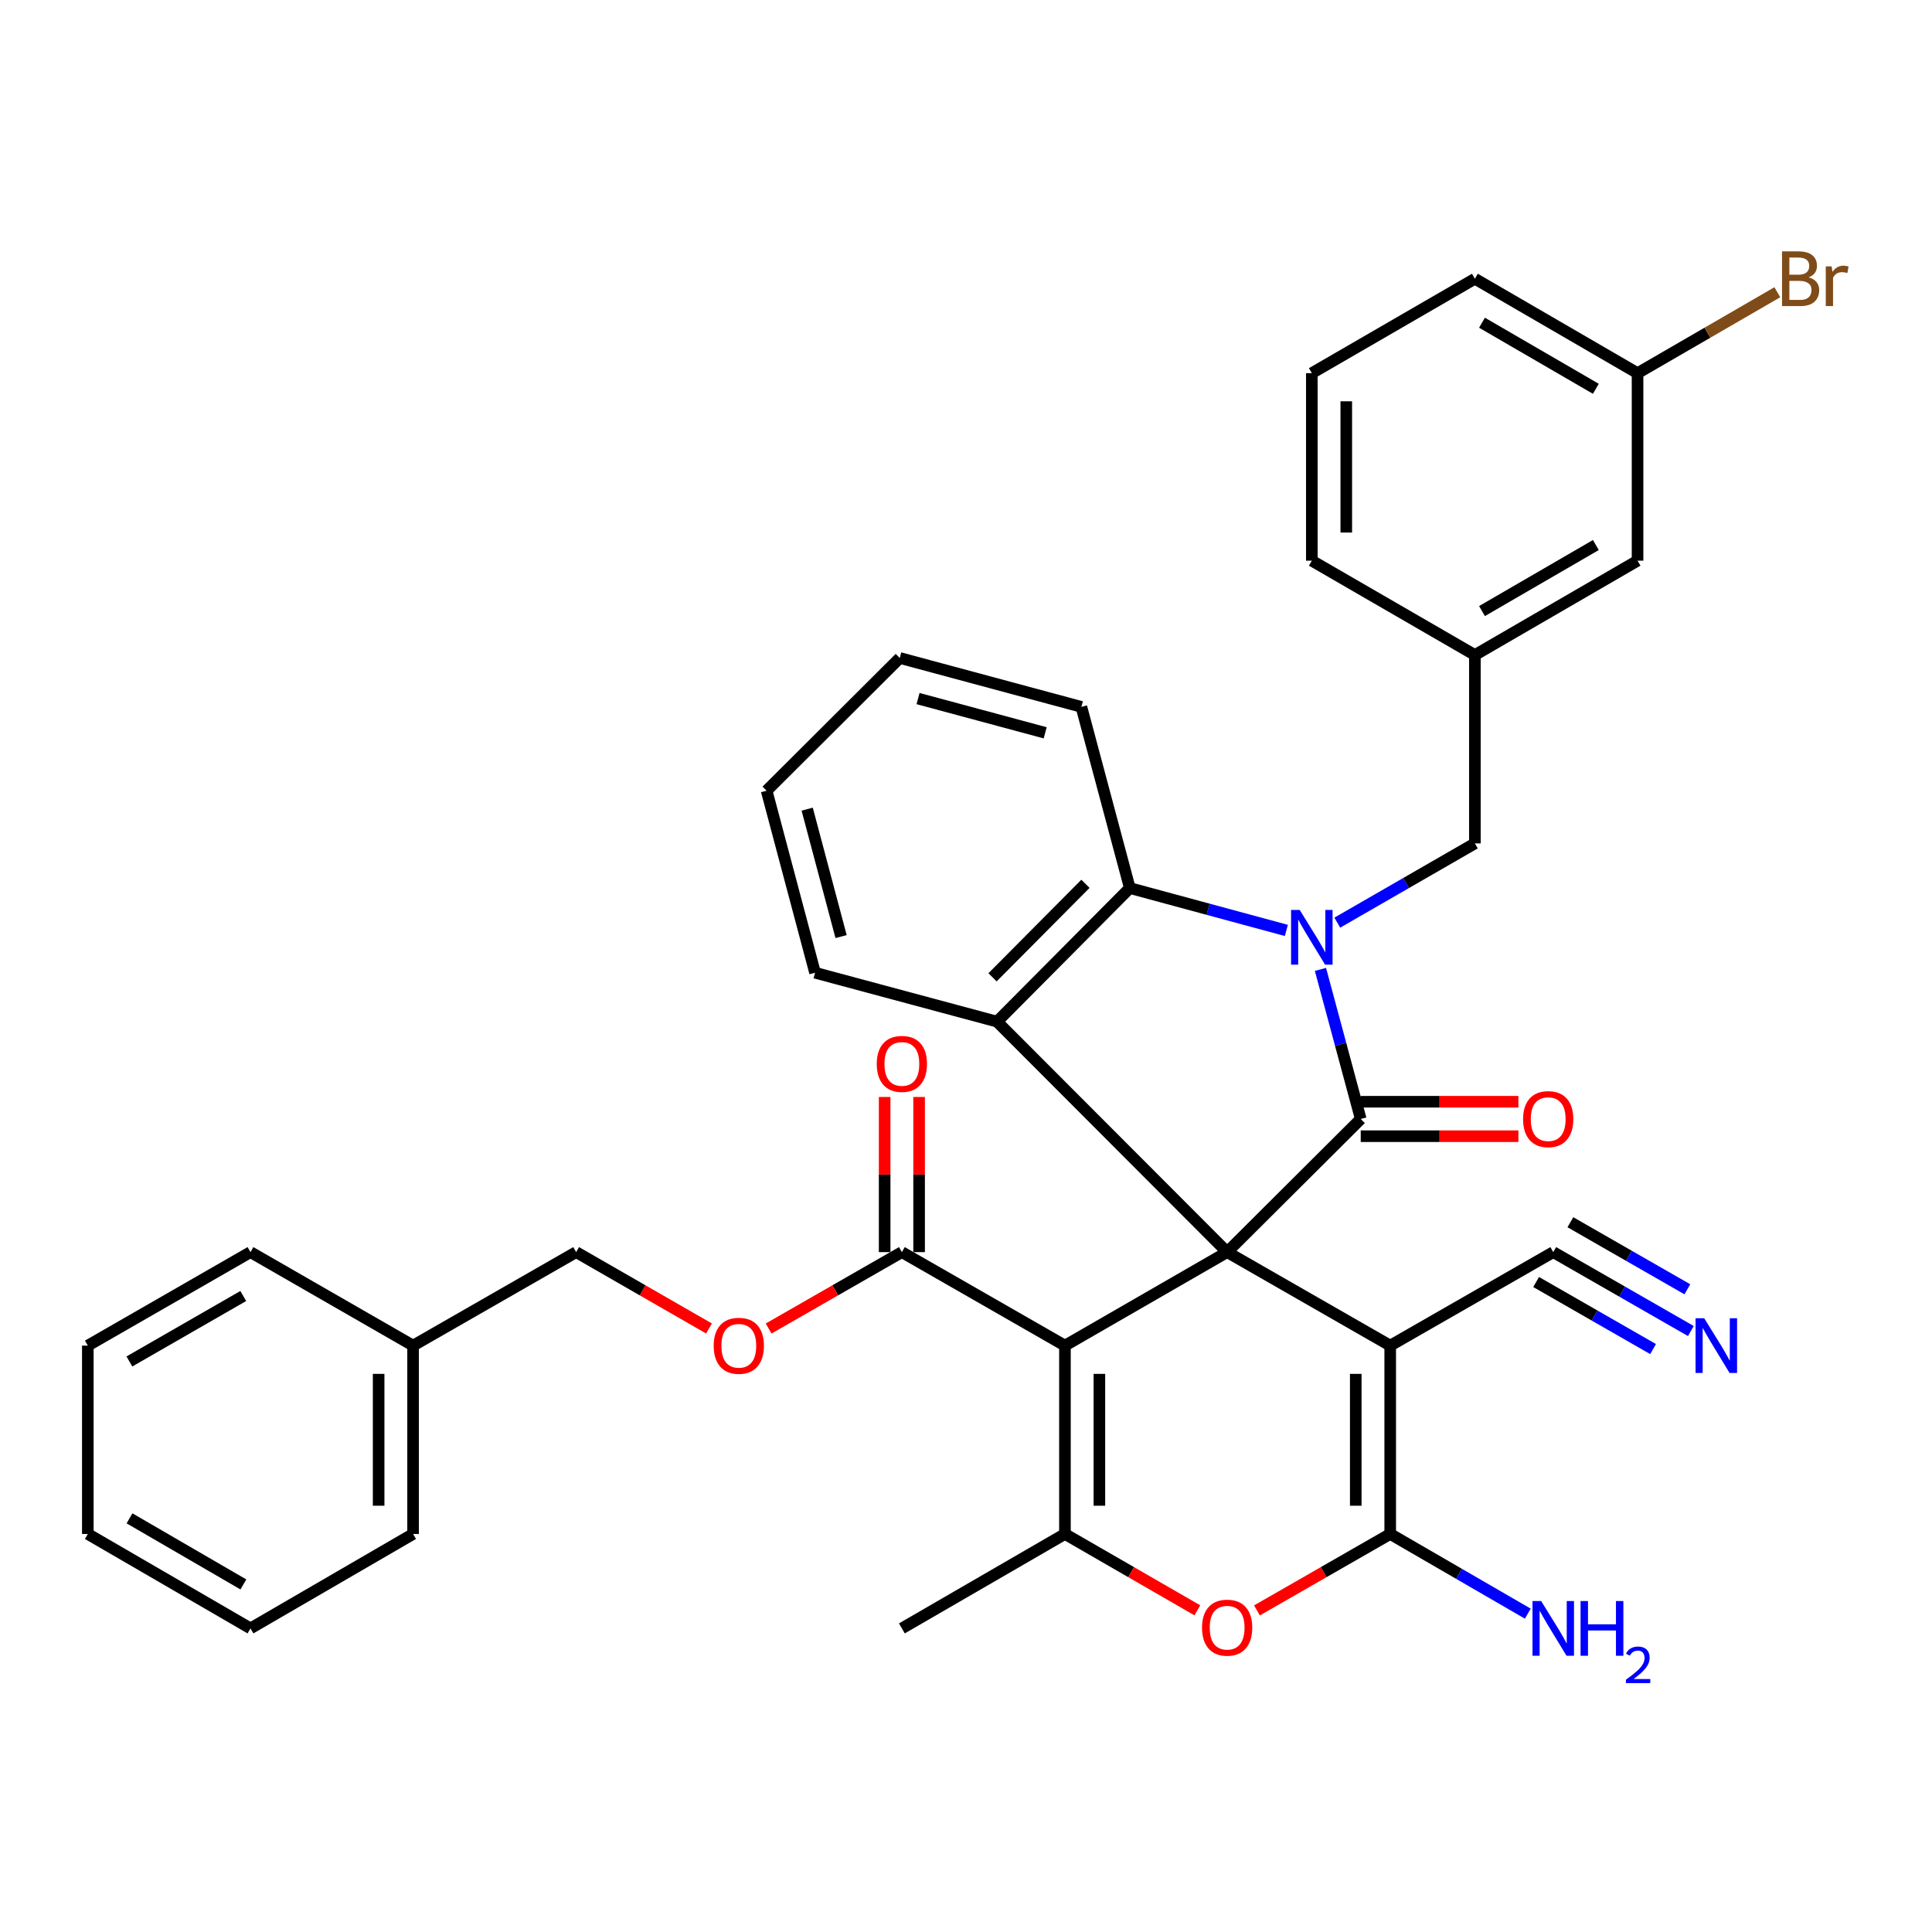 <?xml version='1.0' encoding='iso-8859-1'?>
<svg version='1.1' baseProfile='full'
              xmlns='http://www.w3.org/2000/svg'
                      xmlns:rdkit='http://www.rdkit.org/xml'
                      xmlns:xlink='http://www.w3.org/1999/xlink'
                  xml:space='preserve'
width='1000px' height='1000px' viewBox='0 0 1000 1000'>
<!-- END OF HEADER -->
<rect style='opacity:1.0;fill:#FFFFFF;stroke:none' width='1000' height='1000' x='0' y='0'> </rect>
<path class='bond-0' d='M 635.167,648.094 L 704.312,579.178' style='fill:none;fill-rule:evenodd;stroke:#000000;stroke-width:6px;stroke-linecap:butt;stroke-linejoin:miter;stroke-opacity:1' />
<path class='bond-2' d='M 635.167,648.094 L 551.211,696.492' style='fill:none;fill-rule:evenodd;stroke:#000000;stroke-width:6px;stroke-linecap:butt;stroke-linejoin:miter;stroke-opacity:1' />
<path class='bond-3' d='M 635.167,648.094 L 719.569,696.492' style='fill:none;fill-rule:evenodd;stroke:#000000;stroke-width:6px;stroke-linecap:butt;stroke-linejoin:miter;stroke-opacity:1' />
<path class='bond-6' d='M 635.167,648.094 L 516.08,528.798' style='fill:none;fill-rule:evenodd;stroke:#000000;stroke-width:6px;stroke-linecap:butt;stroke-linejoin:miter;stroke-opacity:1' />
<path class='bond-1' d='M 704.312,579.178 L 693.889,540.464' style='fill:none;fill-rule:evenodd;stroke:#000000;stroke-width:6px;stroke-linecap:butt;stroke-linejoin:miter;stroke-opacity:1' />
<path class='bond-1' d='M 693.889,540.464 L 683.466,501.75' style='fill:none;fill-rule:evenodd;stroke:#0000FF;stroke-width:6px;stroke-linecap:butt;stroke-linejoin:miter;stroke-opacity:1' />
<path class='bond-13' d='M 704.312,588.095 L 745.116,588.095' style='fill:none;fill-rule:evenodd;stroke:#000000;stroke-width:6px;stroke-linecap:butt;stroke-linejoin:miter;stroke-opacity:1' />
<path class='bond-13' d='M 745.116,588.095 L 785.92,588.095' style='fill:none;fill-rule:evenodd;stroke:#FF0000;stroke-width:6px;stroke-linecap:butt;stroke-linejoin:miter;stroke-opacity:1' />
<path class='bond-13' d='M 704.312,570.261 L 745.116,570.261' style='fill:none;fill-rule:evenodd;stroke:#000000;stroke-width:6px;stroke-linecap:butt;stroke-linejoin:miter;stroke-opacity:1' />
<path class='bond-13' d='M 745.116,570.261 L 785.92,570.261' style='fill:none;fill-rule:evenodd;stroke:#FF0000;stroke-width:6px;stroke-linecap:butt;stroke-linejoin:miter;stroke-opacity:1' />
<path class='bond-12' d='M 692.173,477.567 L 727.786,457.054' style='fill:none;fill-rule:evenodd;stroke:#0000FF;stroke-width:6px;stroke-linecap:butt;stroke-linejoin:miter;stroke-opacity:1' />
<path class='bond-12' d='M 727.786,457.054 L 763.4,436.54' style='fill:none;fill-rule:evenodd;stroke:#000000;stroke-width:6px;stroke-linecap:butt;stroke-linejoin:miter;stroke-opacity:1' />
<path class='bond-36' d='M 665.818,481.588 L 625.303,470.621' style='fill:none;fill-rule:evenodd;stroke:#0000FF;stroke-width:6px;stroke-linecap:butt;stroke-linejoin:miter;stroke-opacity:1' />
<path class='bond-36' d='M 625.303,470.621 L 584.788,459.654' style='fill:none;fill-rule:evenodd;stroke:#000000;stroke-width:6px;stroke-linecap:butt;stroke-linejoin:miter;stroke-opacity:1' />
<path class='bond-5' d='M 551.211,696.492 L 551.211,793.982' style='fill:none;fill-rule:evenodd;stroke:#000000;stroke-width:6px;stroke-linecap:butt;stroke-linejoin:miter;stroke-opacity:1' />
<path class='bond-5' d='M 569.045,711.116 L 569.045,779.359' style='fill:none;fill-rule:evenodd;stroke:#000000;stroke-width:6px;stroke-linecap:butt;stroke-linejoin:miter;stroke-opacity:1' />
<path class='bond-9' d='M 551.211,696.492 L 466.81,648.094' style='fill:none;fill-rule:evenodd;stroke:#000000;stroke-width:6px;stroke-linecap:butt;stroke-linejoin:miter;stroke-opacity:1' />
<path class='bond-4' d='M 719.569,696.492 L 719.569,793.982' style='fill:none;fill-rule:evenodd;stroke:#000000;stroke-width:6px;stroke-linecap:butt;stroke-linejoin:miter;stroke-opacity:1' />
<path class='bond-4' d='M 701.736,711.116 L 701.736,779.359' style='fill:none;fill-rule:evenodd;stroke:#000000;stroke-width:6px;stroke-linecap:butt;stroke-linejoin:miter;stroke-opacity:1' />
<path class='bond-10' d='M 719.569,696.492 L 803.961,648.094' style='fill:none;fill-rule:evenodd;stroke:#000000;stroke-width:6px;stroke-linecap:butt;stroke-linejoin:miter;stroke-opacity:1' />
<path class='bond-8' d='M 719.569,793.982 L 685.085,813.764' style='fill:none;fill-rule:evenodd;stroke:#000000;stroke-width:6px;stroke-linecap:butt;stroke-linejoin:miter;stroke-opacity:1' />
<path class='bond-8' d='M 685.085,813.764 L 650.6,833.547' style='fill:none;fill-rule:evenodd;stroke:#FF0000;stroke-width:6px;stroke-linecap:butt;stroke-linejoin:miter;stroke-opacity:1' />
<path class='bond-15' d='M 719.569,793.982 L 755.176,814.603' style='fill:none;fill-rule:evenodd;stroke:#000000;stroke-width:6px;stroke-linecap:butt;stroke-linejoin:miter;stroke-opacity:1' />
<path class='bond-15' d='M 755.176,814.603 L 790.783,835.224' style='fill:none;fill-rule:evenodd;stroke:#0000FF;stroke-width:6px;stroke-linecap:butt;stroke-linejoin:miter;stroke-opacity:1' />
<path class='bond-20' d='M 551.211,793.982 L 466.81,842.856' style='fill:none;fill-rule:evenodd;stroke:#000000;stroke-width:6px;stroke-linecap:butt;stroke-linejoin:miter;stroke-opacity:1' />
<path class='bond-37' d='M 551.211,793.982 L 585.478,813.744' style='fill:none;fill-rule:evenodd;stroke:#000000;stroke-width:6px;stroke-linecap:butt;stroke-linejoin:miter;stroke-opacity:1' />
<path class='bond-37' d='M 585.478,813.744 L 619.744,833.505' style='fill:none;fill-rule:evenodd;stroke:#FF0000;stroke-width:6px;stroke-linecap:butt;stroke-linejoin:miter;stroke-opacity:1' />
<path class='bond-7' d='M 516.08,528.798 L 584.788,459.654' style='fill:none;fill-rule:evenodd;stroke:#000000;stroke-width:6px;stroke-linecap:butt;stroke-linejoin:miter;stroke-opacity:1' />
<path class='bond-7' d='M 513.736,505.857 L 561.832,457.456' style='fill:none;fill-rule:evenodd;stroke:#000000;stroke-width:6px;stroke-linecap:butt;stroke-linejoin:miter;stroke-opacity:1' />
<path class='bond-21' d='M 516.08,528.798 L 421.869,503.485' style='fill:none;fill-rule:evenodd;stroke:#000000;stroke-width:6px;stroke-linecap:butt;stroke-linejoin:miter;stroke-opacity:1' />
<path class='bond-24' d='M 584.788,459.654 L 559.722,365.88' style='fill:none;fill-rule:evenodd;stroke:#000000;stroke-width:6px;stroke-linecap:butt;stroke-linejoin:miter;stroke-opacity:1' />
<path class='bond-14' d='M 466.81,648.094 L 432.325,667.869' style='fill:none;fill-rule:evenodd;stroke:#000000;stroke-width:6px;stroke-linecap:butt;stroke-linejoin:miter;stroke-opacity:1' />
<path class='bond-14' d='M 432.325,667.869 L 397.84,687.643' style='fill:none;fill-rule:evenodd;stroke:#FF0000;stroke-width:6px;stroke-linecap:butt;stroke-linejoin:miter;stroke-opacity:1' />
<path class='bond-16' d='M 475.726,648.094 L 475.726,607.943' style='fill:none;fill-rule:evenodd;stroke:#000000;stroke-width:6px;stroke-linecap:butt;stroke-linejoin:miter;stroke-opacity:1' />
<path class='bond-16' d='M 475.726,607.943 L 475.726,567.792' style='fill:none;fill-rule:evenodd;stroke:#FF0000;stroke-width:6px;stroke-linecap:butt;stroke-linejoin:miter;stroke-opacity:1' />
<path class='bond-16' d='M 457.893,648.094 L 457.893,607.943' style='fill:none;fill-rule:evenodd;stroke:#000000;stroke-width:6px;stroke-linecap:butt;stroke-linejoin:miter;stroke-opacity:1' />
<path class='bond-16' d='M 457.893,607.943 L 457.893,567.792' style='fill:none;fill-rule:evenodd;stroke:#FF0000;stroke-width:6px;stroke-linecap:butt;stroke-linejoin:miter;stroke-opacity:1' />
<path class='bond-11' d='M 803.961,648.094 L 839.576,668.517' style='fill:none;fill-rule:evenodd;stroke:#000000;stroke-width:6px;stroke-linecap:butt;stroke-linejoin:miter;stroke-opacity:1' />
<path class='bond-11' d='M 839.576,668.517 L 875.191,688.939' style='fill:none;fill-rule:evenodd;stroke:#0000FF;stroke-width:6px;stroke-linecap:butt;stroke-linejoin:miter;stroke-opacity:1' />
<path class='bond-11' d='M 795.09,663.565 L 825.362,680.924' style='fill:none;fill-rule:evenodd;stroke:#000000;stroke-width:6px;stroke-linecap:butt;stroke-linejoin:miter;stroke-opacity:1' />
<path class='bond-11' d='M 825.362,680.924 L 855.635,698.283' style='fill:none;fill-rule:evenodd;stroke:#0000FF;stroke-width:6px;stroke-linecap:butt;stroke-linejoin:miter;stroke-opacity:1' />
<path class='bond-11' d='M 812.832,632.624 L 843.105,649.983' style='fill:none;fill-rule:evenodd;stroke:#000000;stroke-width:6px;stroke-linecap:butt;stroke-linejoin:miter;stroke-opacity:1' />
<path class='bond-11' d='M 843.105,649.983 L 873.377,667.342' style='fill:none;fill-rule:evenodd;stroke:#0000FF;stroke-width:6px;stroke-linecap:butt;stroke-linejoin:miter;stroke-opacity:1' />
<path class='bond-17' d='M 763.4,436.54 L 763.4,339.041' style='fill:none;fill-rule:evenodd;stroke:#000000;stroke-width:6px;stroke-linecap:butt;stroke-linejoin:miter;stroke-opacity:1' />
<path class='bond-19' d='M 366.98,687.624 L 332.597,667.859' style='fill:none;fill-rule:evenodd;stroke:#FF0000;stroke-width:6px;stroke-linecap:butt;stroke-linejoin:miter;stroke-opacity:1' />
<path class='bond-19' d='M 332.597,667.859 L 298.214,648.094' style='fill:none;fill-rule:evenodd;stroke:#000000;stroke-width:6px;stroke-linecap:butt;stroke-linejoin:miter;stroke-opacity:1' />
<path class='bond-18' d='M 763.4,339.041 L 847.594,290.207' style='fill:none;fill-rule:evenodd;stroke:#000000;stroke-width:6px;stroke-linecap:butt;stroke-linejoin:miter;stroke-opacity:1' />
<path class='bond-18' d='M 767.081,316.289 L 826.017,282.105' style='fill:none;fill-rule:evenodd;stroke:#000000;stroke-width:6px;stroke-linecap:butt;stroke-linejoin:miter;stroke-opacity:1' />
<path class='bond-27' d='M 763.4,339.041 L 678.998,290.207' style='fill:none;fill-rule:evenodd;stroke:#000000;stroke-width:6px;stroke-linecap:butt;stroke-linejoin:miter;stroke-opacity:1' />
<path class='bond-22' d='M 847.594,290.207 L 847.594,193.153' style='fill:none;fill-rule:evenodd;stroke:#000000;stroke-width:6px;stroke-linecap:butt;stroke-linejoin:miter;stroke-opacity:1' />
<path class='bond-25' d='M 298.214,648.094 L 213.812,696.492' style='fill:none;fill-rule:evenodd;stroke:#000000;stroke-width:6px;stroke-linecap:butt;stroke-linejoin:miter;stroke-opacity:1' />
<path class='bond-31' d='M 421.869,503.485 L 396.803,409.275' style='fill:none;fill-rule:evenodd;stroke:#000000;stroke-width:6px;stroke-linecap:butt;stroke-linejoin:miter;stroke-opacity:1' />
<path class='bond-31' d='M 435.343,484.768 L 417.797,418.821' style='fill:none;fill-rule:evenodd;stroke:#000000;stroke-width:6px;stroke-linecap:butt;stroke-linejoin:miter;stroke-opacity:1' />
<path class='bond-23' d='M 847.594,193.153 L 883.765,172.207' style='fill:none;fill-rule:evenodd;stroke:#000000;stroke-width:6px;stroke-linecap:butt;stroke-linejoin:miter;stroke-opacity:1' />
<path class='bond-23' d='M 883.765,172.207 L 919.937,151.262' style='fill:none;fill-rule:evenodd;stroke:#7F4C19;stroke-width:6px;stroke-linecap:butt;stroke-linejoin:miter;stroke-opacity:1' />
<path class='bond-39' d='M 847.594,193.153 L 763.4,144.279' style='fill:none;fill-rule:evenodd;stroke:#000000;stroke-width:6px;stroke-linecap:butt;stroke-linejoin:miter;stroke-opacity:1' />
<path class='bond-39' d='M 826.012,201.245 L 767.076,167.034' style='fill:none;fill-rule:evenodd;stroke:#000000;stroke-width:6px;stroke-linecap:butt;stroke-linejoin:miter;stroke-opacity:1' />
<path class='bond-38' d='M 559.722,365.88 L 465.72,340.566' style='fill:none;fill-rule:evenodd;stroke:#000000;stroke-width:6px;stroke-linecap:butt;stroke-linejoin:miter;stroke-opacity:1' />
<path class='bond-38' d='M 540.984,379.303 L 475.183,361.583' style='fill:none;fill-rule:evenodd;stroke:#000000;stroke-width:6px;stroke-linecap:butt;stroke-linejoin:miter;stroke-opacity:1' />
<path class='bond-29' d='M 213.812,696.492 L 213.812,793.982' style='fill:none;fill-rule:evenodd;stroke:#000000;stroke-width:6px;stroke-linecap:butt;stroke-linejoin:miter;stroke-opacity:1' />
<path class='bond-29' d='M 195.979,711.116 L 195.979,779.359' style='fill:none;fill-rule:evenodd;stroke:#000000;stroke-width:6px;stroke-linecap:butt;stroke-linejoin:miter;stroke-opacity:1' />
<path class='bond-30' d='M 213.812,696.492 L 129.648,648.094' style='fill:none;fill-rule:evenodd;stroke:#000000;stroke-width:6px;stroke-linecap:butt;stroke-linejoin:miter;stroke-opacity:1' />
<path class='bond-26' d='M 678.998,193.153 L 678.998,290.207' style='fill:none;fill-rule:evenodd;stroke:#000000;stroke-width:6px;stroke-linecap:butt;stroke-linejoin:miter;stroke-opacity:1' />
<path class='bond-26' d='M 696.832,207.711 L 696.832,275.649' style='fill:none;fill-rule:evenodd;stroke:#000000;stroke-width:6px;stroke-linecap:butt;stroke-linejoin:miter;stroke-opacity:1' />
<path class='bond-28' d='M 678.998,193.153 L 763.4,144.279' style='fill:none;fill-rule:evenodd;stroke:#000000;stroke-width:6px;stroke-linecap:butt;stroke-linejoin:miter;stroke-opacity:1' />
<path class='bond-33' d='M 213.812,793.982 L 129.648,842.856' style='fill:none;fill-rule:evenodd;stroke:#000000;stroke-width:6px;stroke-linecap:butt;stroke-linejoin:miter;stroke-opacity:1' />
<path class='bond-34' d='M 129.648,648.094 L 45.455,696.492' style='fill:none;fill-rule:evenodd;stroke:#000000;stroke-width:6px;stroke-linecap:butt;stroke-linejoin:miter;stroke-opacity:1' />
<path class='bond-34' d='M 125.907,670.815 L 66.971,704.694' style='fill:none;fill-rule:evenodd;stroke:#000000;stroke-width:6px;stroke-linecap:butt;stroke-linejoin:miter;stroke-opacity:1' />
<path class='bond-32' d='M 396.803,409.275 L 465.72,340.566' style='fill:none;fill-rule:evenodd;stroke:#000000;stroke-width:6px;stroke-linecap:butt;stroke-linejoin:miter;stroke-opacity:1' />
<path class='bond-40' d='M 129.648,842.856 L 45.455,793.982' style='fill:none;fill-rule:evenodd;stroke:#000000;stroke-width:6px;stroke-linecap:butt;stroke-linejoin:miter;stroke-opacity:1' />
<path class='bond-40' d='M 125.972,820.101 L 67.037,785.89' style='fill:none;fill-rule:evenodd;stroke:#000000;stroke-width:6px;stroke-linecap:butt;stroke-linejoin:miter;stroke-opacity:1' />
<path class='bond-35' d='M 45.455,696.492 L 45.455,793.982' style='fill:none;fill-rule:evenodd;stroke:#000000;stroke-width:6px;stroke-linecap:butt;stroke-linejoin:miter;stroke-opacity:1' />
<path  class='atom-2' d='M 672.738 470.996
L 682.018 485.996
Q 682.938 487.476, 684.418 490.156
Q 685.898 492.836, 685.978 492.996
L 685.978 470.996
L 689.738 470.996
L 689.738 499.316
L 685.858 499.316
L 675.898 482.916
Q 674.738 480.996, 673.498 478.796
Q 672.298 476.596, 671.938 475.916
L 671.938 499.316
L 668.258 499.316
L 668.258 470.996
L 672.738 470.996
' fill='#0000FF'/>
<path  class='atom-9' d='M 622.167 842.48
Q 622.167 835.68, 625.527 831.88
Q 628.887 828.08, 635.167 828.08
Q 641.447 828.08, 644.807 831.88
Q 648.167 835.68, 648.167 842.48
Q 648.167 849.36, 644.767 853.28
Q 641.367 857.16, 635.167 857.16
Q 628.927 857.16, 625.527 853.28
Q 622.167 849.4, 622.167 842.48
M 635.167 853.96
Q 639.487 853.96, 641.807 851.08
Q 644.167 848.16, 644.167 842.48
Q 644.167 836.92, 641.807 834.12
Q 639.487 831.28, 635.167 831.28
Q 630.847 831.28, 628.487 834.08
Q 626.167 836.88, 626.167 842.48
Q 626.167 848.2, 628.487 851.08
Q 630.847 853.96, 635.167 853.96
' fill='#FF0000'/>
<path  class='atom-12' d='M 882.103 682.332
L 891.383 697.332
Q 892.303 698.812, 893.783 701.492
Q 895.263 704.172, 895.343 704.332
L 895.343 682.332
L 899.103 682.332
L 899.103 710.652
L 895.223 710.652
L 885.263 694.252
Q 884.103 692.332, 882.863 690.132
Q 881.663 687.932, 881.303 687.252
L 881.303 710.652
L 877.623 710.652
L 877.623 682.332
L 882.103 682.332
' fill='#0000FF'/>
<path  class='atom-14' d='M 788.345 579.258
Q 788.345 572.458, 791.705 568.658
Q 795.065 564.858, 801.345 564.858
Q 807.625 564.858, 810.985 568.658
Q 814.345 572.458, 814.345 579.258
Q 814.345 586.138, 810.945 590.058
Q 807.545 593.938, 801.345 593.938
Q 795.105 593.938, 791.705 590.058
Q 788.345 586.178, 788.345 579.258
M 801.345 590.738
Q 805.665 590.738, 807.985 587.858
Q 810.345 584.938, 810.345 579.258
Q 810.345 573.698, 807.985 570.898
Q 805.665 568.058, 801.345 568.058
Q 797.025 568.058, 794.665 570.858
Q 792.345 573.658, 792.345 579.258
Q 792.345 584.978, 794.665 587.858
Q 797.025 590.738, 801.345 590.738
' fill='#FF0000'/>
<path  class='atom-15' d='M 369.408 696.572
Q 369.408 689.772, 372.768 685.972
Q 376.128 682.172, 382.408 682.172
Q 388.688 682.172, 392.048 685.972
Q 395.408 689.772, 395.408 696.572
Q 395.408 703.452, 392.008 707.372
Q 388.608 711.252, 382.408 711.252
Q 376.168 711.252, 372.768 707.372
Q 369.408 703.492, 369.408 696.572
M 382.408 708.052
Q 386.728 708.052, 389.048 705.172
Q 391.408 702.252, 391.408 696.572
Q 391.408 691.012, 389.048 688.212
Q 386.728 685.372, 382.408 685.372
Q 378.088 685.372, 375.728 688.172
Q 373.408 690.972, 373.408 696.572
Q 373.408 702.292, 375.728 705.172
Q 378.088 708.052, 382.408 708.052
' fill='#FF0000'/>
<path  class='atom-16' d='M 797.701 828.696
L 806.981 843.696
Q 807.901 845.176, 809.381 847.856
Q 810.861 850.536, 810.941 850.696
L 810.941 828.696
L 814.701 828.696
L 814.701 857.016
L 810.821 857.016
L 800.861 840.616
Q 799.701 838.696, 798.461 836.496
Q 797.261 834.296, 796.901 833.616
L 796.901 857.016
L 793.221 857.016
L 793.221 828.696
L 797.701 828.696
' fill='#0000FF'/>
<path  class='atom-16' d='M 818.101 828.696
L 821.941 828.696
L 821.941 840.736
L 836.421 840.736
L 836.421 828.696
L 840.261 828.696
L 840.261 857.016
L 836.421 857.016
L 836.421 843.936
L 821.941 843.936
L 821.941 857.016
L 818.101 857.016
L 818.101 828.696
' fill='#0000FF'/>
<path  class='atom-16' d='M 841.634 856.022
Q 842.32 854.253, 843.957 853.276
Q 845.594 852.273, 847.864 852.273
Q 850.689 852.273, 852.273 853.804
Q 853.857 855.336, 853.857 858.055
Q 853.857 860.827, 851.798 863.414
Q 849.765 866.001, 845.541 869.064
L 854.174 869.064
L 854.174 871.176
L 841.581 871.176
L 841.581 869.407
Q 845.066 866.925, 847.125 865.077
Q 849.211 863.229, 850.214 861.566
Q 851.217 859.903, 851.217 858.187
Q 851.217 856.392, 850.319 855.388
Q 849.422 854.385, 847.864 854.385
Q 846.359 854.385, 845.356 854.992
Q 844.353 855.6, 843.64 856.946
L 841.634 856.022
' fill='#0000FF'/>
<path  class='atom-17' d='M 453.81 550.675
Q 453.81 543.875, 457.17 540.075
Q 460.53 536.275, 466.81 536.275
Q 473.09 536.275, 476.45 540.075
Q 479.81 543.875, 479.81 550.675
Q 479.81 557.555, 476.41 561.475
Q 473.01 565.355, 466.81 565.355
Q 460.57 565.355, 457.17 561.475
Q 453.81 557.595, 453.81 550.675
M 466.81 562.155
Q 471.13 562.155, 473.45 559.275
Q 475.81 556.355, 475.81 550.675
Q 475.81 545.115, 473.45 542.315
Q 471.13 539.475, 466.81 539.475
Q 462.49 539.475, 460.13 542.275
Q 457.81 545.075, 457.81 550.675
Q 457.81 556.395, 460.13 559.275
Q 462.49 562.155, 466.81 562.155
' fill='#FF0000'/>
<path  class='atom-24' d='M 936.135 143.559
Q 938.855 144.319, 940.215 145.999
Q 941.615 147.639, 941.615 150.079
Q 941.615 153.999, 939.095 156.239
Q 936.615 158.439, 931.895 158.439
L 922.375 158.439
L 922.375 130.119
L 930.735 130.119
Q 935.575 130.119, 938.015 132.079
Q 940.455 134.039, 940.455 137.639
Q 940.455 141.919, 936.135 143.559
M 926.175 133.319
L 926.175 142.199
L 930.735 142.199
Q 933.535 142.199, 934.975 141.079
Q 936.455 139.919, 936.455 137.639
Q 936.455 133.319, 930.735 133.319
L 926.175 133.319
M 931.895 155.239
Q 934.655 155.239, 936.135 153.919
Q 937.615 152.599, 937.615 150.079
Q 937.615 147.759, 935.975 146.599
Q 934.375 145.399, 931.295 145.399
L 926.175 145.399
L 926.175 155.239
L 931.895 155.239
' fill='#7F4C19'/>
<path  class='atom-24' d='M 948.055 137.879
L 948.495 140.719
Q 950.655 137.519, 954.175 137.519
Q 955.295 137.519, 956.815 137.919
L 956.215 141.279
Q 954.495 140.879, 953.535 140.879
Q 951.855 140.879, 950.735 141.559
Q 949.655 142.199, 948.775 143.759
L 948.775 158.439
L 945.015 158.439
L 945.015 137.879
L 948.055 137.879
' fill='#7F4C19'/>
</svg>
